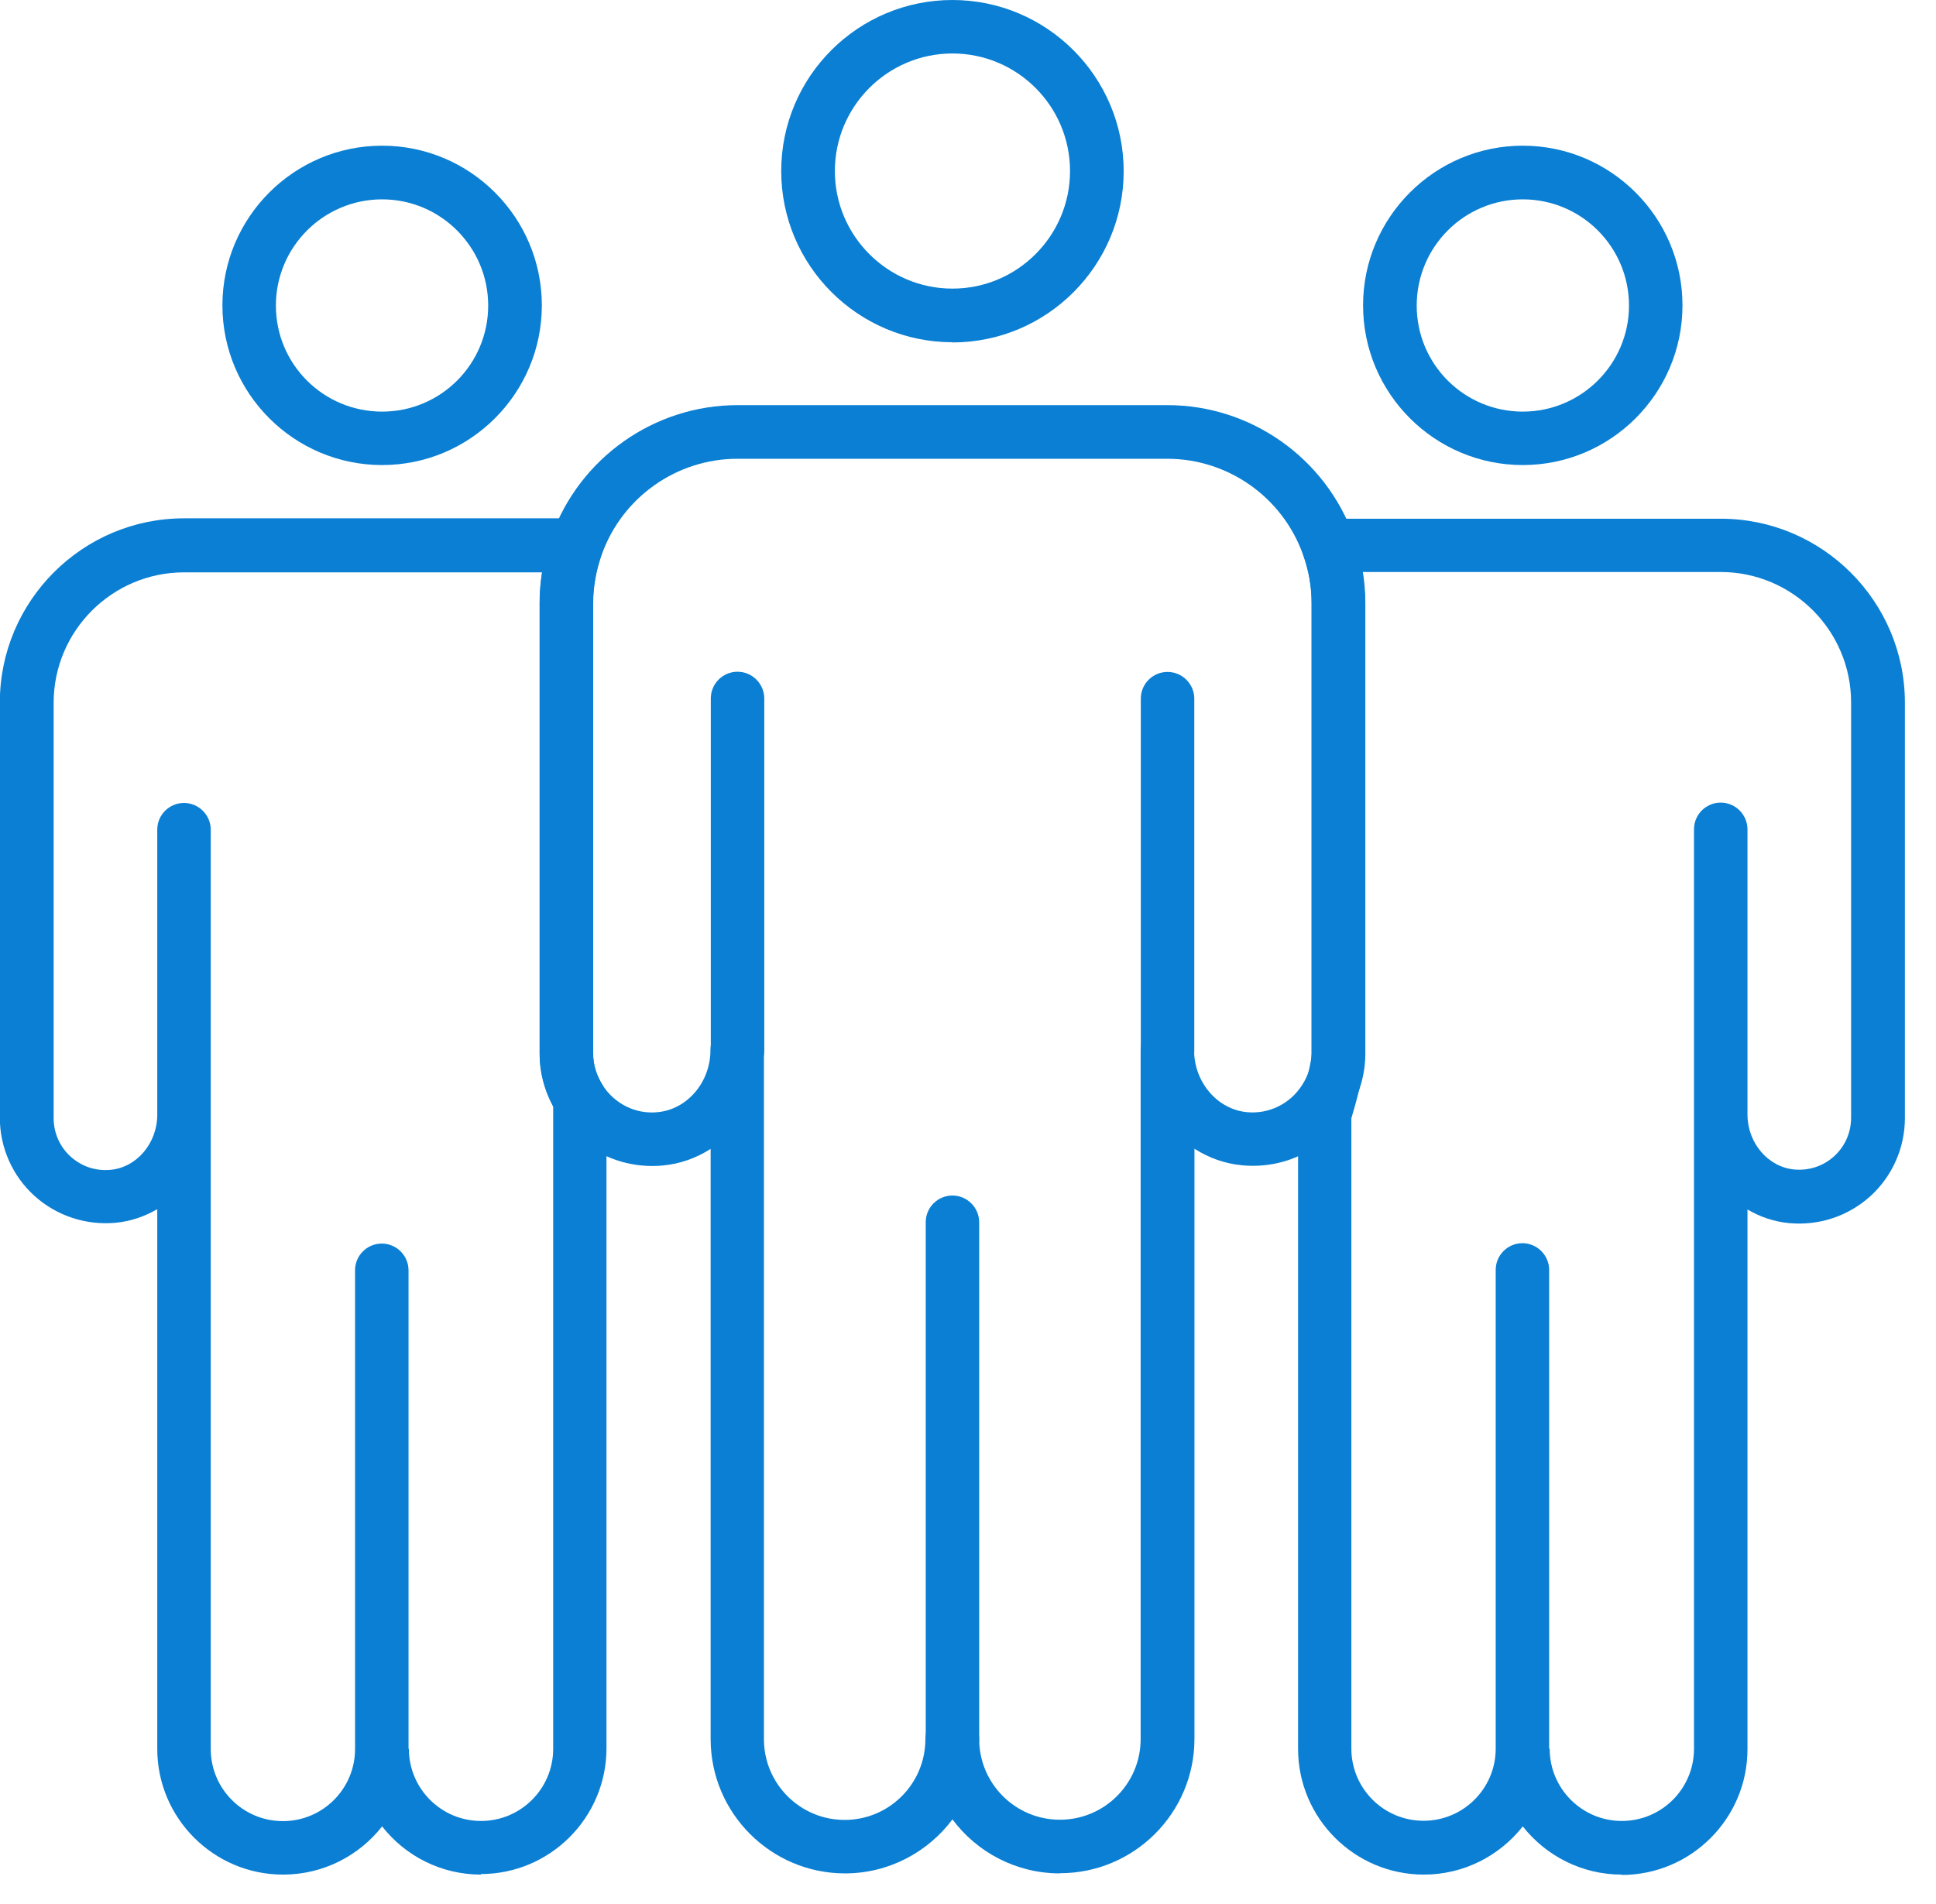 <svg width="61" height="60" viewBox="0 0 61 60" fill="none" xmlns="http://www.w3.org/2000/svg">
<g clip-path="url(#clip0_1128_4185)">
<path d="M30.01 10.785C27.037 10.785 24.615 8.368 24.615 5.39C24.615 2.411 27.037 0 30.01 0C32.983 0 35.405 2.422 35.405 5.395C35.405 8.368 32.989 10.791 30.01 10.791V10.785ZM30.01 1.685C27.968 1.685 26.305 3.347 26.305 5.39C26.305 7.432 27.968 9.095 30.01 9.095C32.053 9.095 33.715 7.432 33.715 5.39C33.715 3.347 32.053 1.685 30.01 1.685Z" fill="#0A7FD3"/>
<path d="M15.156 59.073C13.89 59.073 12.762 58.478 12.04 57.554C11.314 58.478 10.185 59.073 8.919 59.073C6.733 59.073 4.955 57.295 4.955 55.109V38.103C4.559 38.334 4.118 38.488 3.645 38.532C2.709 38.62 1.778 38.312 1.085 37.684C0.391 37.057 -0.005 36.16 -0.005 35.224V22.137C-0.005 18.939 2.599 16.334 5.797 16.334H18.163C18.438 16.334 18.697 16.467 18.851 16.692C19.01 16.918 19.049 17.204 18.955 17.463C18.779 17.964 18.686 18.476 18.686 18.988V33.198C18.686 33.539 18.785 33.869 18.977 34.178C19.06 34.31 19.109 34.469 19.109 34.623V35.092C19.109 35.092 19.109 35.108 19.109 35.114V35.576V55.093C19.109 57.278 17.331 59.056 15.146 59.056L15.156 59.073ZM12.883 55.109C12.883 56.364 13.901 57.383 15.156 57.383C16.412 57.383 17.43 56.364 17.43 55.109V35.13C17.43 35.13 17.43 35.097 17.43 35.086C17.43 35.014 17.43 34.943 17.43 34.871C17.149 34.354 17.001 33.781 17.001 33.209V18.999C17.001 18.674 17.028 18.355 17.078 18.036H5.803C3.535 18.036 1.69 19.88 1.69 22.148V35.235C1.69 35.697 1.883 36.138 2.224 36.446C2.571 36.76 3.017 36.908 3.485 36.864C4.311 36.787 4.955 36.022 4.955 35.13V26.145C4.955 25.677 5.335 25.303 5.797 25.303C6.26 25.303 6.64 25.683 6.64 26.145V55.115C6.64 56.37 7.658 57.388 8.913 57.388C10.169 57.388 11.187 56.37 11.187 55.115V40.03C11.187 39.562 11.567 39.188 12.03 39.188C12.492 39.188 12.872 39.567 12.872 40.03V55.115L12.883 55.109Z" fill="#0A7FD3"/>
<path d="M12.04 14.655C9.266 14.655 7.008 12.398 7.008 9.623C7.008 6.849 9.266 4.591 12.04 4.591C14.815 4.591 17.072 6.849 17.072 9.623C17.072 12.398 14.815 14.655 12.04 14.655ZM12.04 6.282C10.196 6.282 8.693 7.779 8.693 9.629C8.693 11.479 10.19 12.971 12.04 12.971C13.89 12.971 15.382 11.473 15.382 9.629C15.382 7.785 13.885 6.282 12.04 6.282Z" fill="#0A7FD3"/>
<path d="M51.101 59.073C49.835 59.073 48.707 58.478 47.98 57.554C47.253 58.478 46.124 59.073 44.864 59.073C42.678 59.073 40.9 57.295 40.9 55.109V35.119C40.9 35.036 40.911 34.948 40.938 34.871C41.126 34.26 41.329 33.445 41.329 33.209V18.999C41.329 18.487 41.241 17.975 41.06 17.474C40.966 17.215 41.005 16.929 41.164 16.703C41.324 16.478 41.577 16.346 41.852 16.346H54.218C57.416 16.346 60.02 18.95 60.02 22.148V35.235C60.02 36.171 59.624 37.068 58.93 37.696C58.236 38.323 57.312 38.632 56.37 38.543C55.897 38.499 55.451 38.345 55.06 38.114V55.12C55.06 57.306 53.282 59.084 51.096 59.084L51.101 59.073ZM48.828 55.109C48.828 56.364 49.846 57.383 51.101 57.383C52.357 57.383 53.375 56.364 53.375 55.109V35.191C53.375 35.191 53.375 35.147 53.375 35.119V26.134C53.375 25.666 53.755 25.292 54.218 25.292C54.68 25.292 55.06 25.672 55.06 26.134V35.059C55.06 35.059 55.06 35.102 55.06 35.124C55.06 36.016 55.709 36.776 56.53 36.853C56.992 36.897 57.449 36.749 57.791 36.435C58.132 36.127 58.325 35.686 58.325 35.224V22.137C58.325 19.869 56.48 18.025 54.212 18.025H42.931C42.981 18.344 43.008 18.669 43.008 18.988V33.198C43.008 33.748 42.717 34.783 42.579 35.24V55.104C42.579 56.359 43.598 57.377 44.853 57.377C46.108 57.377 47.127 56.359 47.127 55.104V40.019C47.127 39.551 47.506 39.176 47.969 39.176C48.431 39.176 48.811 39.556 48.811 40.019V55.104L48.828 55.109Z" fill="#0A7FD3"/>
<path d="M33.396 59.035C32.014 59.035 30.781 58.368 30.01 57.333C29.239 58.363 28.006 59.035 26.624 59.035C24.29 59.035 22.391 57.135 22.391 54.801V36.204C21.945 36.49 21.433 36.677 20.888 36.727C19.555 36.853 18.284 36.226 17.562 35.086C17.199 34.513 17.006 33.864 17.006 33.203V18.994C17.006 18.284 17.133 17.579 17.375 16.902C18.262 14.43 20.612 12.767 23.238 12.767H36.787C39.408 12.767 41.764 14.43 42.651 16.902C42.893 17.584 43.019 18.289 43.019 18.994V33.203C43.019 33.864 42.827 34.519 42.458 35.092C41.737 36.226 40.47 36.848 39.138 36.721C38.593 36.672 38.081 36.484 37.635 36.198V54.795C37.635 57.13 35.736 59.029 33.401 59.029L33.396 59.035ZM30.01 53.959C30.478 53.959 30.852 54.338 30.852 54.801C30.852 56.205 31.992 57.344 33.396 57.344C34.8 57.344 35.94 56.205 35.94 54.801V33.099C35.94 32.631 36.314 32.256 36.782 32.256C37.244 32.256 37.624 32.631 37.624 33.099C37.624 34.1 38.356 34.959 39.287 35.047C39.975 35.114 40.647 34.789 41.026 34.194C41.225 33.886 41.324 33.556 41.324 33.209V18.999C41.324 18.487 41.236 17.975 41.054 17.474C40.41 15.668 38.692 14.457 36.782 14.457H23.233C21.323 14.457 19.605 15.668 18.961 17.474C18.785 17.975 18.691 18.487 18.691 18.999V33.209C18.691 33.55 18.79 33.88 18.983 34.189C19.363 34.789 20.034 35.119 20.723 35.047C21.658 34.959 22.385 34.1 22.385 33.093C22.385 32.625 22.765 32.251 23.227 32.251C23.69 32.251 24.07 32.631 24.07 33.093V54.806C24.07 56.21 25.209 57.35 26.613 57.35C28.017 57.35 29.157 56.21 29.157 54.806C29.157 54.338 29.537 53.964 29.999 53.964L30.01 53.959Z" fill="#0A7FD3"/>
<path d="M47.98 14.655C45.205 14.655 42.948 12.398 42.948 9.623C42.948 6.849 45.205 4.591 47.98 4.591C50.754 4.591 53.012 6.849 53.012 9.623C53.012 12.398 50.754 14.655 47.98 14.655ZM47.98 6.282C46.135 6.282 44.638 7.779 44.638 9.629C44.638 11.479 46.135 12.971 47.98 12.971C49.824 12.971 51.327 11.473 51.327 9.629C51.327 7.785 49.83 6.282 47.98 6.282Z" fill="#0A7FD3"/>
<path d="M30.01 55.649C29.542 55.649 29.168 55.269 29.168 54.806V38.516C29.168 38.048 29.547 37.674 30.01 37.674C30.472 37.674 30.852 38.053 30.852 38.516V54.806C30.852 55.274 30.472 55.649 30.01 55.649Z" fill="#0A7FD3"/>
<path d="M23.238 33.935C22.77 33.935 22.396 33.556 22.396 33.093V22.011C22.396 21.543 22.776 21.168 23.238 21.168C23.701 21.168 24.081 21.548 24.081 22.011V33.093C24.081 33.561 23.701 33.935 23.238 33.935Z" fill="#0A7FD3"/>
<path d="M36.787 33.946C36.319 33.946 35.945 33.566 35.945 33.104V22.016C35.945 21.548 36.325 21.174 36.787 21.174C37.25 21.174 37.63 21.554 37.63 22.016V33.104C37.63 33.572 37.25 33.946 36.787 33.946Z" fill="#0A7FD3"/>
</g>
<defs>
<clipPath id="clip0_1128_4185">
<rect width="60.02" height="59.073" fill="white"/>
</clipPath>
</defs>
</svg>

